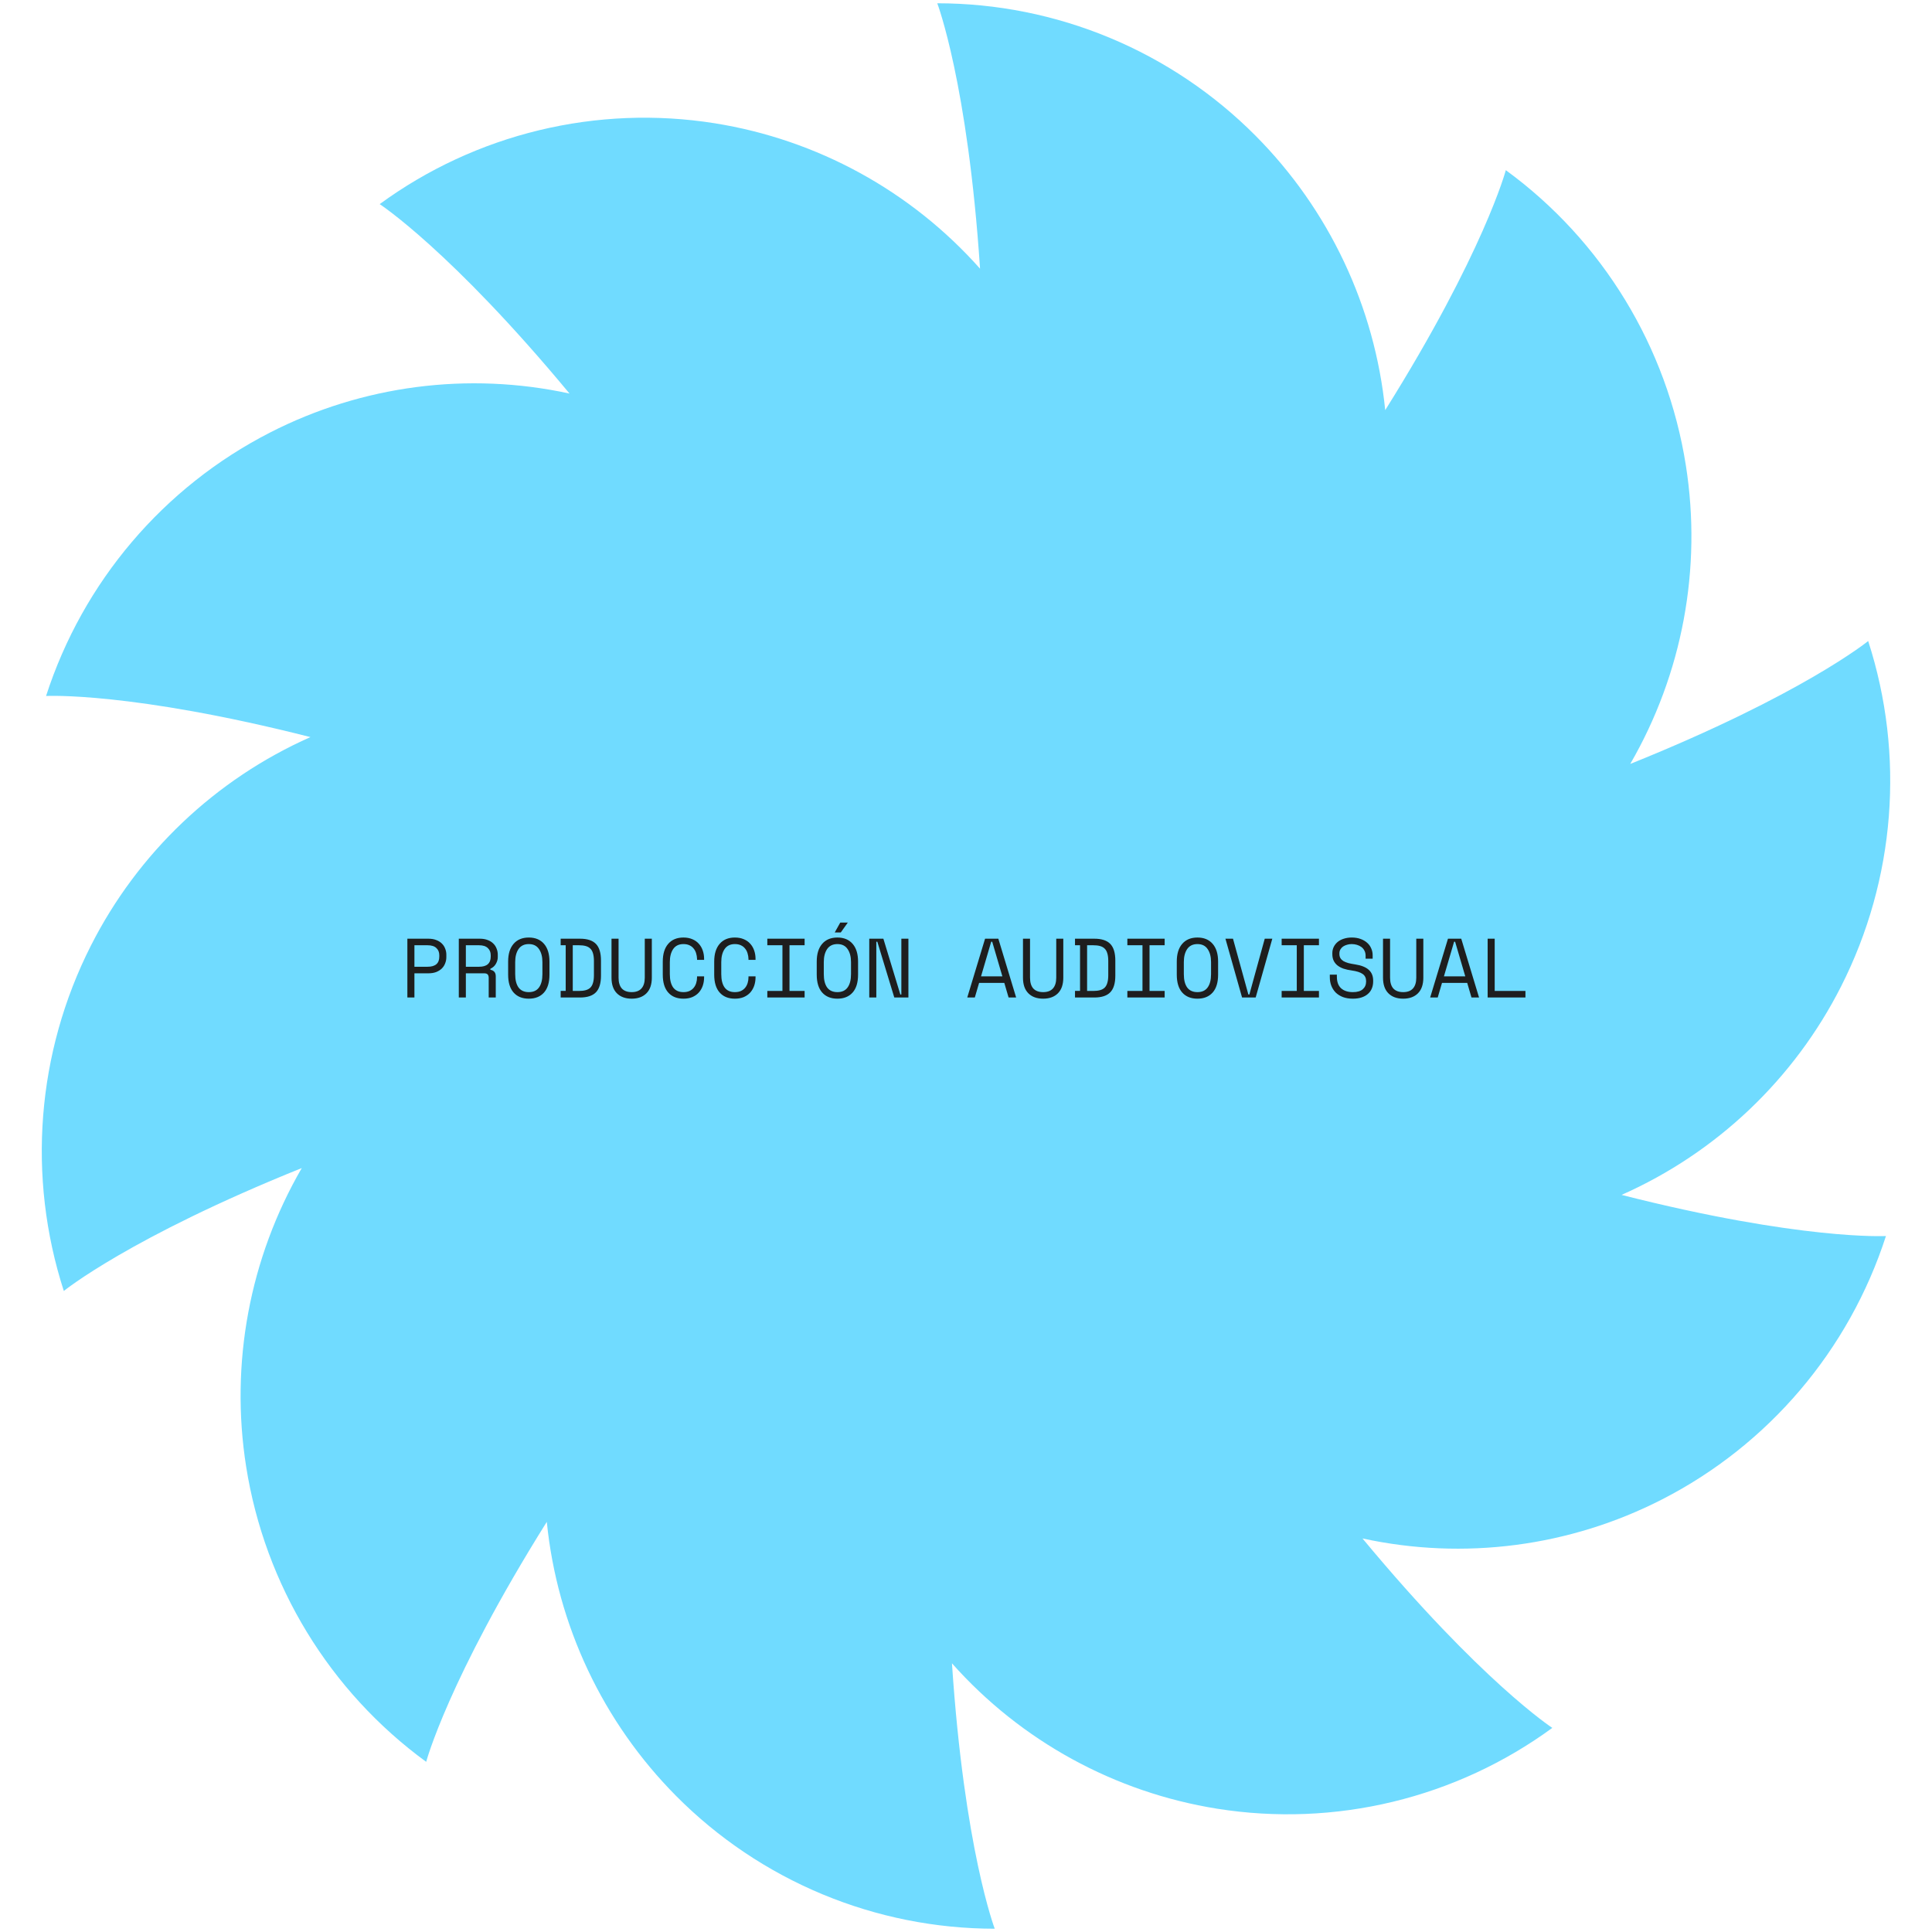 <svg width="368" height="368" viewBox="0 0 368 368" fill="none" xmlns="http://www.w3.org/2000/svg">
<path d="M239.168 25.867C253.151 39.935 261.867 58.388 263.85 78.124C282.653 48.093 286.823 32.412 286.823 32.412C305.223 45.848 317.561 66.08 321.118 88.657C324.21 108.263 320.469 128.336 310.523 145.513C343.301 132.325 355.844 122.101 355.844 122.101C362.873 143.843 361.022 167.481 350.695 187.864C341.749 205.534 326.973 219.571 308.869 227.601C343.102 236.295 359.228 235.435 359.228 235.435C352.199 257.174 336.865 275.217 316.6 285.594C299.009 294.608 278.835 297.238 259.521 293.037C282.131 320.291 295.68 329.122 295.68 329.122C286.583 335.771 276.26 340.554 265.307 343.196C254.353 345.839 242.985 346.289 231.856 344.52C212.319 341.403 194.463 331.616 181.325 316.823C183.678 352.228 189.474 367.376 189.474 367.376C178.202 367.372 167.041 365.139 156.635 360.807C146.228 356.475 136.78 350.128 128.834 342.133C114.85 328.065 106.134 309.612 104.151 289.876C85.348 319.909 81.178 335.588 81.178 335.588C62.778 322.152 50.442 301.92 46.883 279.345C43.791 259.738 47.532 239.665 57.478 222.489C24.7 235.677 12.157 245.899 12.157 245.899C5.128 224.158 6.979 200.52 17.306 180.138C26.252 162.468 41.028 148.43 59.132 140.399C24.9 131.707 8.774 132.567 8.774 132.567C15.802 110.827 31.138 92.783 51.401 82.406C68.993 73.392 89.166 70.762 108.481 74.963C85.871 47.709 72.321 38.88 72.321 38.88C81.418 32.23 91.741 27.447 102.694 24.804C113.648 22.161 125.017 21.711 136.145 23.48C155.682 26.598 173.537 36.385 186.676 51.177C184.323 15.771 178.527 0.624 178.527 0.624C189.799 0.629 200.96 2.861 211.367 7.193C221.773 11.525 231.221 17.872 239.168 25.867Z" fill="#70DBFF"/>
<path d="M78.938 185.392V190H77.594V178.8H81.594C82.17 178.8 82.672 178.885 83.098 179.056C83.525 179.216 83.877 179.435 84.154 179.712C84.442 179.989 84.656 180.315 84.794 180.688C84.944 181.051 85.018 181.435 85.018 181.84V182.32C85.018 182.725 84.944 183.115 84.794 183.488C84.656 183.861 84.442 184.192 84.154 184.48C83.866 184.757 83.509 184.981 83.082 185.152C82.656 185.312 82.16 185.392 81.594 185.392H78.938ZM78.938 184.144H81.434C82.928 184.144 83.674 183.504 83.674 182.224V181.936C83.674 181.371 83.488 180.917 83.114 180.576C82.752 180.224 82.192 180.048 81.434 180.048H78.938V184.144ZM94.431 190H93.087V186.256C93.087 185.979 93.023 185.765 92.895 185.616C92.767 185.467 92.543 185.392 92.223 185.392H88.735V190H87.391V178.8H91.391C91.967 178.8 92.469 178.885 92.895 179.056C93.322 179.216 93.674 179.435 93.951 179.712C94.239 179.989 94.453 180.315 94.591 180.688C94.741 181.051 94.815 181.435 94.815 181.84V182.32C94.815 182.736 94.698 183.152 94.463 183.568C94.239 183.984 93.887 184.304 93.407 184.528V184.72C93.727 184.773 93.978 184.901 94.159 185.104C94.341 185.307 94.431 185.595 94.431 185.968V190ZM88.735 184.144H91.231C91.989 184.144 92.549 183.984 92.911 183.664C93.285 183.333 93.471 182.853 93.471 182.224V181.936C93.471 181.371 93.285 180.917 92.911 180.576C92.549 180.224 91.989 180.048 91.231 180.048H88.735V184.144ZM96.788 183.152C96.788 181.701 97.135 180.576 97.828 179.776C98.522 178.976 99.487 178.576 100.724 178.576C101.961 178.576 102.927 178.976 103.62 179.776C104.313 180.576 104.66 181.701 104.66 183.152V185.648C104.66 187.141 104.313 188.277 103.62 189.056C102.927 189.835 101.961 190.224 100.724 190.224C99.487 190.224 98.522 189.835 97.828 189.056C97.135 188.277 96.788 187.141 96.788 185.648V183.152ZM100.724 188.976C101.588 188.976 102.233 188.683 102.66 188.096C103.097 187.499 103.316 186.651 103.316 185.552V183.248C103.316 182.224 103.097 181.397 102.66 180.768C102.233 180.139 101.588 179.824 100.724 179.824C99.86 179.824 99.21 180.139 98.772 180.768C98.346 181.397 98.132 182.224 98.132 183.248V185.552C98.132 186.651 98.346 187.499 98.772 188.096C99.21 188.683 99.86 188.976 100.724 188.976ZM106.793 178.8H110.473C111.86 178.8 112.873 179.131 113.513 179.792C114.153 180.453 114.473 181.509 114.473 182.96V185.84C114.473 187.291 114.153 188.347 113.513 189.008C112.873 189.669 111.86 190 110.473 190H106.793V188.736H107.753V180.048H106.793V178.8ZM110.281 188.752C110.772 188.752 111.193 188.704 111.545 188.608C111.908 188.512 112.206 188.352 112.441 188.128C112.676 187.893 112.846 187.584 112.953 187.2C113.07 186.816 113.129 186.331 113.129 185.744V183.056C113.129 182.469 113.07 181.984 112.953 181.6C112.846 181.216 112.676 180.912 112.441 180.688C112.206 180.453 111.908 180.288 111.545 180.192C111.193 180.096 110.772 180.048 110.281 180.048H109.097V188.752H110.281ZM117.822 178.8V186.224C117.822 187.131 118.03 187.819 118.446 188.288C118.873 188.747 119.497 188.976 120.318 188.976C121.139 188.976 121.758 188.747 122.174 188.288C122.601 187.819 122.814 187.131 122.814 186.224V178.8H124.158V186.224C124.158 187.525 123.817 188.517 123.134 189.2C122.451 189.883 121.513 190.224 120.318 190.224C119.123 190.224 118.185 189.883 117.502 189.2C116.819 188.517 116.478 187.525 116.478 186.224V178.8H117.822ZM130.179 188.976C130.637 188.976 131.027 188.901 131.347 188.752C131.677 188.592 131.944 188.384 132.147 188.128C132.36 187.861 132.515 187.563 132.611 187.232C132.717 186.891 132.771 186.533 132.771 186.16V185.968H134.115V186.16C134.115 186.725 134.029 187.259 133.859 187.76C133.688 188.251 133.437 188.683 133.107 189.056C132.776 189.419 132.365 189.707 131.875 189.92C131.384 190.123 130.819 190.224 130.179 190.224C128.941 190.224 127.976 189.835 127.283 189.056C126.589 188.277 126.243 187.141 126.243 185.648V183.152C126.243 181.701 126.589 180.576 127.283 179.776C127.976 178.976 128.941 178.576 130.179 178.576C130.819 178.576 131.384 178.683 131.875 178.896C132.365 179.099 132.776 179.387 133.107 179.76C133.437 180.123 133.688 180.555 133.859 181.056C134.029 181.547 134.115 182.075 134.115 182.64V182.832H132.771V182.64C132.76 182.277 132.701 181.925 132.595 181.584C132.499 181.243 132.344 180.944 132.131 180.688C131.928 180.421 131.667 180.213 131.347 180.064C131.027 179.904 130.637 179.824 130.179 179.824C129.315 179.824 128.664 180.139 128.227 180.768C127.8 181.397 127.587 182.224 127.587 183.248V185.552C127.587 186.651 127.8 187.499 128.227 188.096C128.664 188.683 129.315 188.976 130.179 188.976ZM139.976 188.976C140.434 188.976 140.824 188.901 141.144 188.752C141.474 188.592 141.741 188.384 141.944 188.128C142.157 187.861 142.312 187.563 142.408 187.232C142.514 186.891 142.568 186.533 142.568 186.16V185.968H143.912V186.16C143.912 186.725 143.826 187.259 143.656 187.76C143.485 188.251 143.234 188.683 142.904 189.056C142.573 189.419 142.162 189.707 141.672 189.92C141.181 190.123 140.616 190.224 139.976 190.224C138.738 190.224 137.773 189.835 137.08 189.056C136.386 188.277 136.04 187.141 136.04 185.648V183.152C136.04 181.701 136.386 180.576 137.08 179.776C137.773 178.976 138.738 178.576 139.976 178.576C140.616 178.576 141.181 178.683 141.672 178.896C142.162 179.099 142.573 179.387 142.904 179.76C143.234 180.123 143.485 180.555 143.656 181.056C143.826 181.547 143.912 182.075 143.912 182.64V182.832H142.568V182.64C142.557 182.277 142.498 181.925 142.392 181.584C142.296 181.243 142.141 180.944 141.928 180.688C141.725 180.421 141.464 180.213 141.144 180.064C140.824 179.904 140.434 179.824 139.976 179.824C139.112 179.824 138.461 180.139 138.024 180.768C137.597 181.397 137.384 182.224 137.384 183.248V185.552C137.384 186.651 137.597 187.499 138.024 188.096C138.461 188.683 139.112 188.976 139.976 188.976ZM146.157 178.8H153.26V180.048H150.381V188.752H153.26V190H146.157V188.752H149.036V180.048H146.157V178.8ZM155.569 183.152C155.569 181.701 155.916 180.576 156.609 179.776C157.303 178.976 158.268 178.576 159.505 178.576C160.743 178.576 161.708 178.976 162.401 179.776C163.095 180.576 163.441 181.701 163.441 183.152V185.648C163.441 187.141 163.095 188.277 162.401 189.056C161.708 189.835 160.743 190.224 159.505 190.224C158.268 190.224 157.303 189.835 156.609 189.056C155.916 188.277 155.569 187.141 155.569 185.648V183.152ZM159.505 188.976C160.369 188.976 161.015 188.683 161.441 188.096C161.879 187.499 162.097 186.651 162.097 185.552V183.248C162.097 182.224 161.879 181.397 161.441 180.768C161.015 180.139 160.369 179.824 159.505 179.824C158.641 179.824 157.991 180.139 157.553 180.768C157.127 181.397 156.913 182.224 156.913 183.248V185.552C156.913 186.651 157.127 187.499 157.553 188.096C157.991 188.683 158.641 188.976 159.505 188.976ZM161.489 175.728L160.145 177.616H158.993L160.049 175.728H161.489ZM171.494 189.424H171.686V178.8H173.03V190H170.342L167.11 179.376H166.918V190H165.574V178.8H168.262L171.494 189.424ZM191.296 187.216H186.496L185.68 190H184.24L187.632 178.8H190.16L193.552 190H192.112L191.296 187.216ZM188.8 179.376L186.864 185.968H190.928L188.992 179.376H188.8ZM196.197 178.8V186.224C196.197 187.131 196.405 187.819 196.821 188.288C197.248 188.747 197.872 188.976 198.693 188.976C199.514 188.976 200.133 188.747 200.549 188.288C200.976 187.819 201.189 187.131 201.189 186.224V178.8H202.533V186.224C202.533 187.525 202.192 188.517 201.509 189.2C200.826 189.883 199.888 190.224 198.693 190.224C197.498 190.224 196.56 189.883 195.877 189.2C195.194 188.517 194.853 187.525 194.853 186.224V178.8H196.197ZM204.762 178.8H208.442C209.828 178.8 210.842 179.131 211.482 179.792C212.122 180.453 212.442 181.509 212.442 182.96V185.84C212.442 187.291 212.122 188.347 211.482 189.008C210.842 189.669 209.828 190 208.442 190H204.762V188.736H205.722V180.048H204.762V178.8ZM208.25 188.752C208.74 188.752 209.162 188.704 209.514 188.608C209.876 188.512 210.175 188.352 210.41 188.128C210.644 187.893 210.815 187.584 210.922 187.2C211.039 186.816 211.098 186.331 211.098 185.744V183.056C211.098 182.469 211.039 181.984 210.922 181.6C210.815 181.216 210.644 180.912 210.41 180.688C210.175 180.453 209.876 180.288 209.514 180.192C209.162 180.096 208.74 180.048 208.25 180.048H207.066V188.752H208.25ZM214.735 178.8H221.839V180.048H218.959V188.752H221.839V190H214.735V188.752H217.615V180.048H214.735V178.8ZM224.148 183.152C224.148 181.701 224.494 180.576 225.188 179.776C225.881 178.976 226.846 178.576 228.084 178.576C229.321 178.576 230.286 178.976 230.98 179.776C231.673 180.576 232.02 181.701 232.02 183.152V185.648C232.02 187.141 231.673 188.277 230.98 189.056C230.286 189.835 229.321 190.224 228.084 190.224C226.846 190.224 225.881 189.835 225.188 189.056C224.494 188.277 224.148 187.141 224.148 185.648V183.152ZM228.084 188.976C228.948 188.976 229.593 188.683 230.02 188.096C230.457 187.499 230.676 186.651 230.676 185.552V183.248C230.676 182.224 230.457 181.397 230.02 180.768C229.593 180.139 228.948 179.824 228.084 179.824C227.22 179.824 226.569 180.139 226.132 180.768C225.705 181.397 225.492 182.224 225.492 183.248V185.552C225.492 186.651 225.705 187.499 226.132 188.096C226.569 188.683 227.22 188.976 228.084 188.976ZM233.416 178.8H234.856L237.784 189.424H237.976L240.904 178.8H242.344L239.176 190H236.584L233.416 178.8ZM244.125 178.8H251.229V180.048H248.349V188.752H251.229V190H244.125V188.752H247.005V180.048H244.125V178.8ZM260.114 182.032C260.114 181.669 260.039 181.349 259.89 181.072C259.751 180.795 259.559 180.565 259.314 180.384C259.069 180.203 258.786 180.064 258.466 179.968C258.146 179.872 257.81 179.824 257.458 179.824C257.149 179.824 256.855 179.867 256.578 179.952C256.301 180.027 256.05 180.139 255.826 180.288C255.613 180.437 255.442 180.624 255.314 180.848C255.186 181.061 255.122 181.312 255.122 181.6V181.696C255.122 182.005 255.186 182.272 255.314 182.496C255.442 182.709 255.629 182.896 255.874 183.056C256.13 183.205 256.445 183.333 256.818 183.44C257.191 183.536 257.629 183.621 258.13 183.696C259.303 183.877 260.167 184.224 260.722 184.736C261.277 185.237 261.554 185.915 261.554 186.768V186.96C261.554 187.44 261.469 187.883 261.298 188.288C261.138 188.683 260.893 189.024 260.562 189.312C260.242 189.6 259.842 189.824 259.362 189.984C258.882 190.144 258.327 190.224 257.698 190.224C256.983 190.224 256.349 190.123 255.794 189.92C255.25 189.707 254.791 189.419 254.418 189.056C254.055 188.683 253.778 188.251 253.586 187.76C253.394 187.259 253.298 186.715 253.298 186.128V185.648H254.642V186.032C254.642 187.013 254.909 187.749 255.442 188.24C255.986 188.731 256.738 188.976 257.698 188.976C258.53 188.976 259.154 188.795 259.57 188.432C259.997 188.059 260.21 187.568 260.21 186.96V186.864C260.21 186.277 259.991 185.829 259.554 185.52C259.127 185.211 258.429 184.987 257.458 184.848C256.893 184.773 256.381 184.661 255.922 184.512C255.474 184.352 255.09 184.149 254.77 183.904C254.45 183.648 254.205 183.344 254.034 182.992C253.863 182.64 253.778 182.224 253.778 181.744V181.552C253.778 181.115 253.869 180.715 254.05 180.352C254.231 179.989 254.482 179.675 254.802 179.408C255.133 179.141 255.522 178.939 255.97 178.8C256.429 178.651 256.93 178.576 257.474 178.576C258.103 178.576 258.663 178.667 259.154 178.848C259.655 179.029 260.077 179.275 260.418 179.584C260.759 179.883 261.015 180.24 261.186 180.656C261.367 181.061 261.458 181.488 261.458 181.936V182.608H260.114V182.032ZM264.775 178.8V186.224C264.775 187.131 264.983 187.819 265.399 188.288C265.826 188.747 266.45 188.976 267.271 188.976C268.092 188.976 268.711 188.747 269.127 188.288C269.554 187.819 269.767 187.131 269.767 186.224V178.8H271.111V186.224C271.111 187.525 270.77 188.517 270.087 189.2C269.404 189.883 268.466 190.224 267.271 190.224C266.076 190.224 265.138 189.883 264.455 189.2C263.772 188.517 263.431 187.525 263.431 186.224V178.8H264.775ZM279.468 187.216H274.668L273.852 190H272.412L275.804 178.8H278.332L281.724 190H280.284L279.468 187.216ZM276.972 179.376L275.036 185.968H279.1L277.164 179.376H276.972ZM283.361 178.8H284.705V188.752H290.561V190H283.361V178.8Z" fill="#1E1E1E"/>
</svg>
